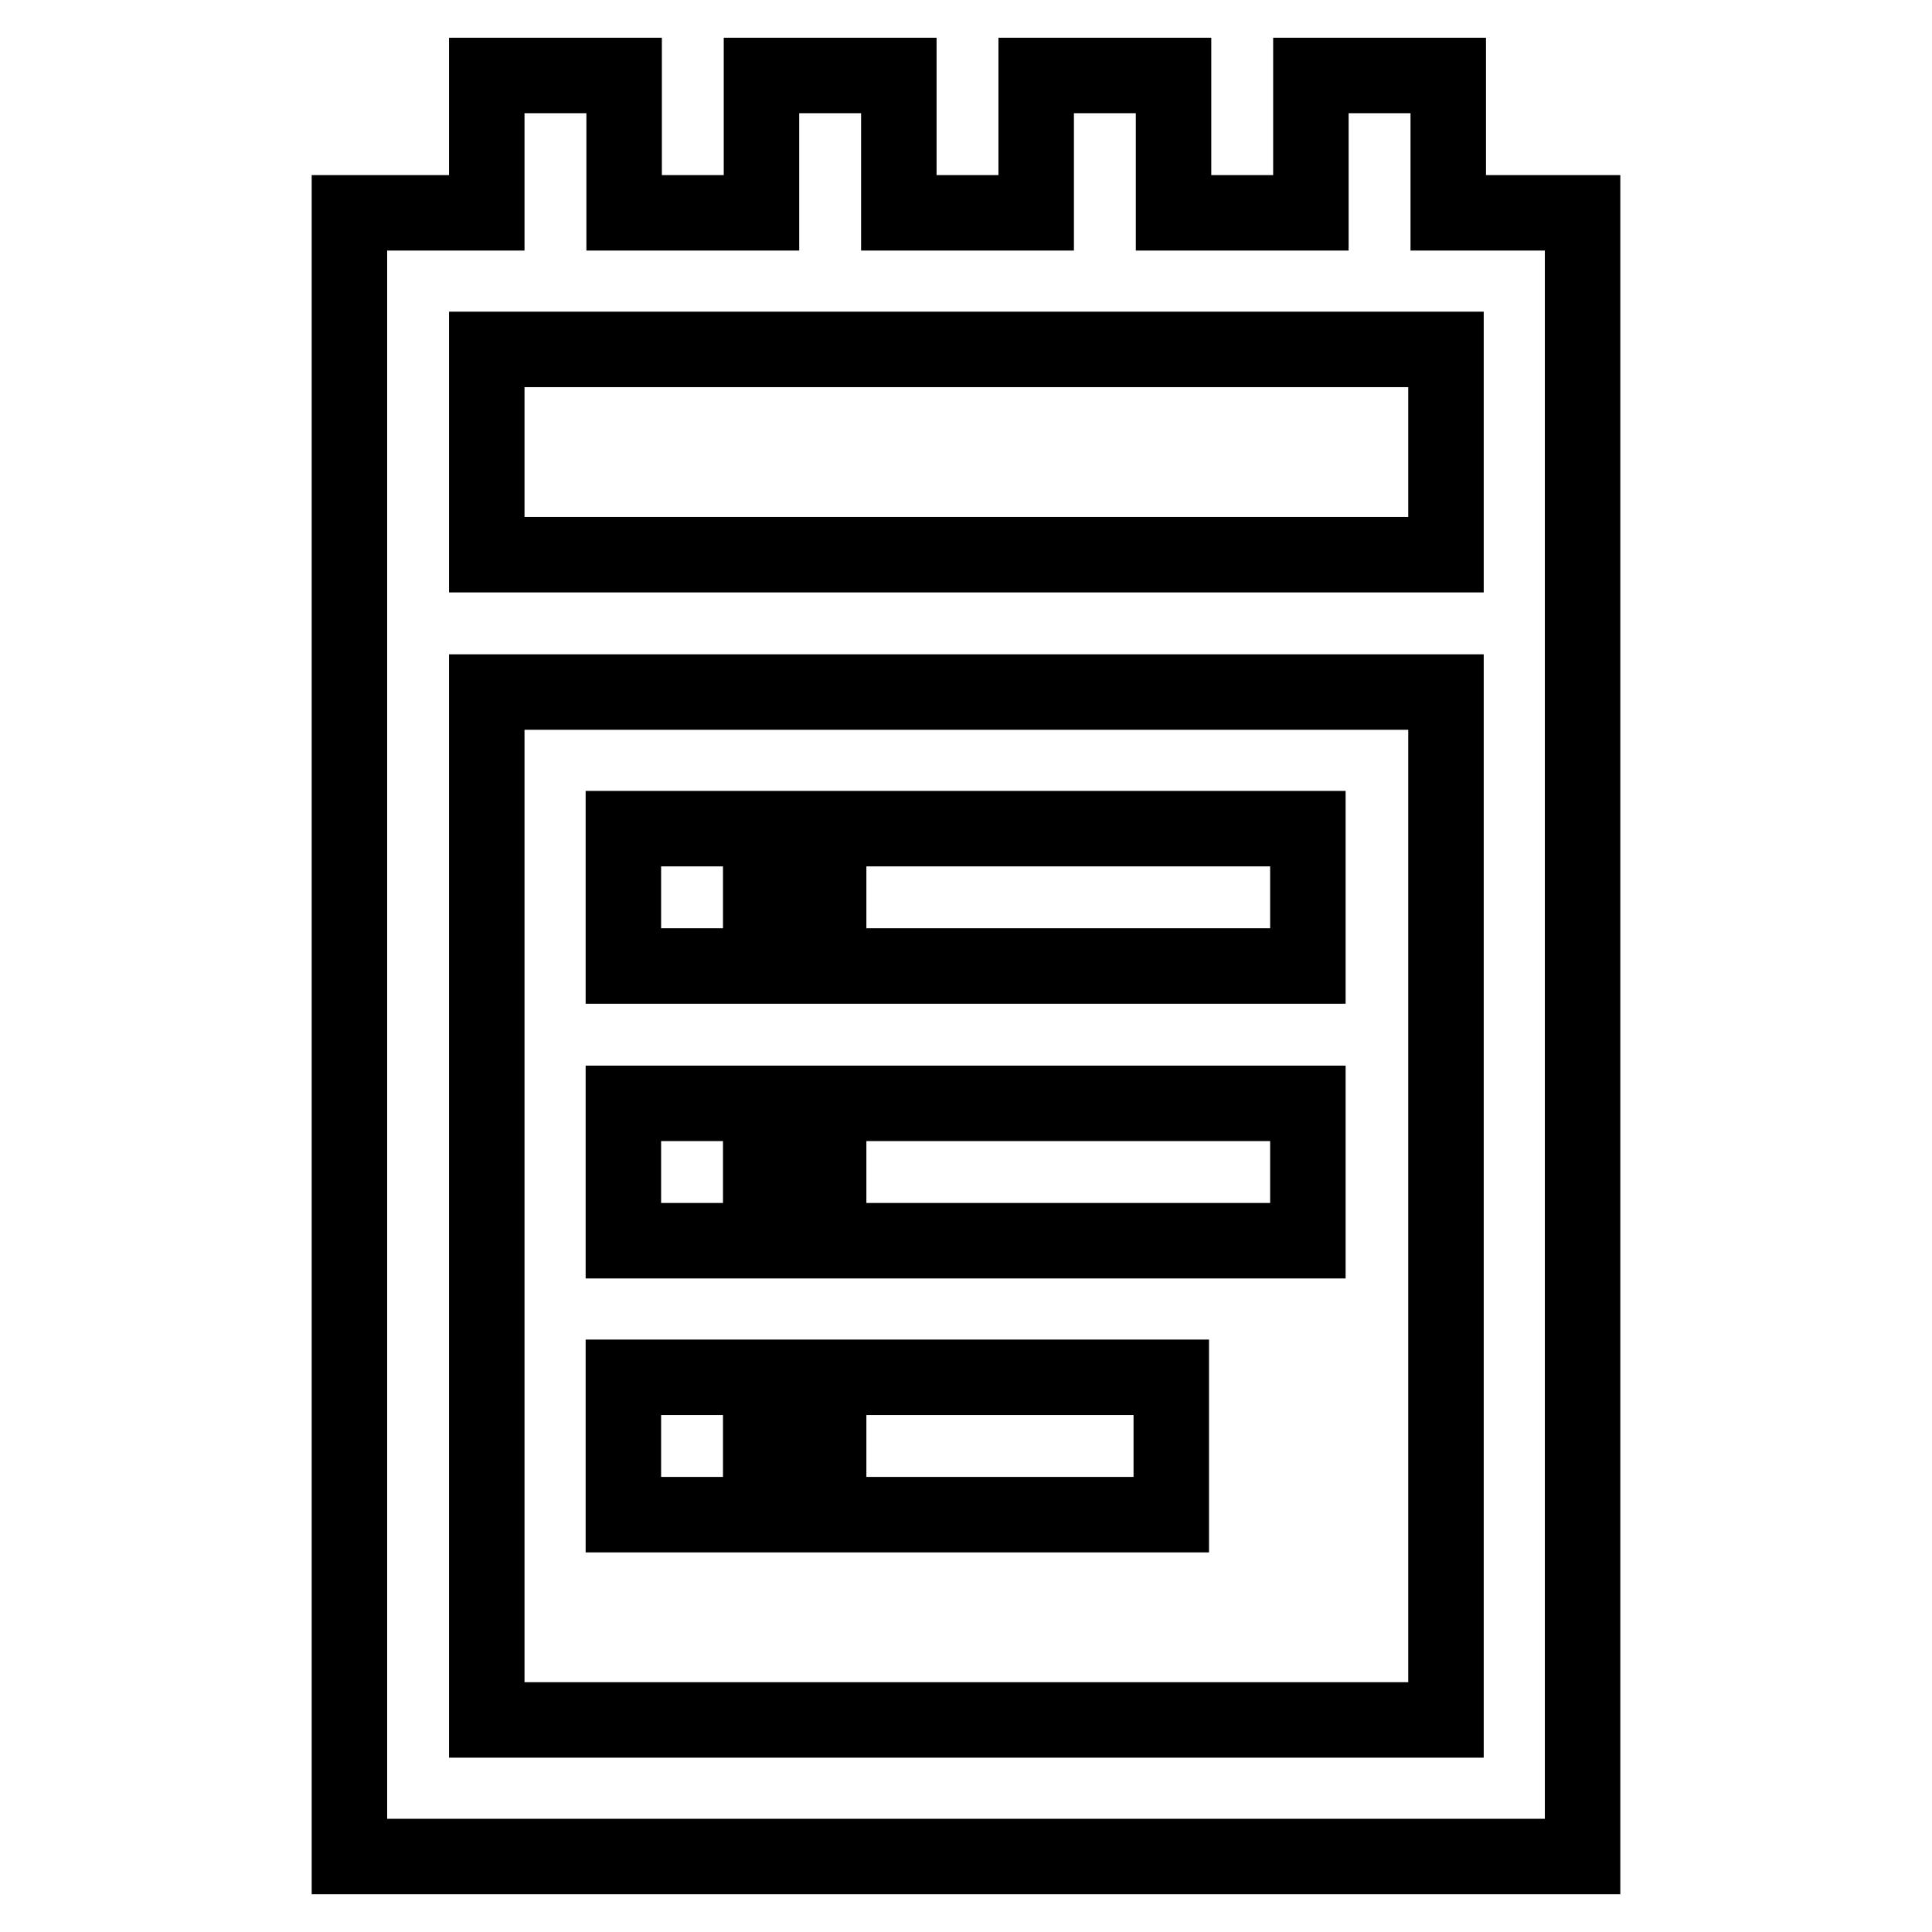 <?xml version="1.0" encoding="utf-8"?>
<!-- Svg Vector Icons : http://www.onlinewebfonts.com/icon -->
<!DOCTYPE svg PUBLIC "-//W3C//DTD SVG 1.1//EN" "http://www.w3.org/Graphics/SVG/1.1/DTD/svg11.dtd">
<svg version="1.1" xmlns="http://www.w3.org/2000/svg" xmlns:xlink="http://www.w3.org/1999/xlink" x="0px" y="0px" viewBox="0 0 256 256" enable-background="new 0 0 256 256" xml:space="preserve">
<g> <path stroke-width="10" fill-opacity="0" stroke="#000000"  d="M191.5,28.2h18.2V246H46.3V28.2h18.2V10h18.2v18.2h18.2V10h18.2v18.2h18.2V10h18.2v18.2h18.2V10h18.2V28.2z  M64.5,91.7v136.2h127.1V91.7H64.5z M64.5,46.3v27.2h127.1V46.3H64.5z M82.6,109.8h18.2V128H82.6V109.8z M109.8,109.8h63.5V128 h-63.5V109.8z M82.6,146.2h18.2v18.2H82.6V146.2z M109.8,146.2h63.5v18.2h-63.5V146.2z M82.6,182.5h18.2v18.2H82.6V182.5z  M109.8,182.5h45.4v18.2h-45.4V182.5z"/></g>
</svg>